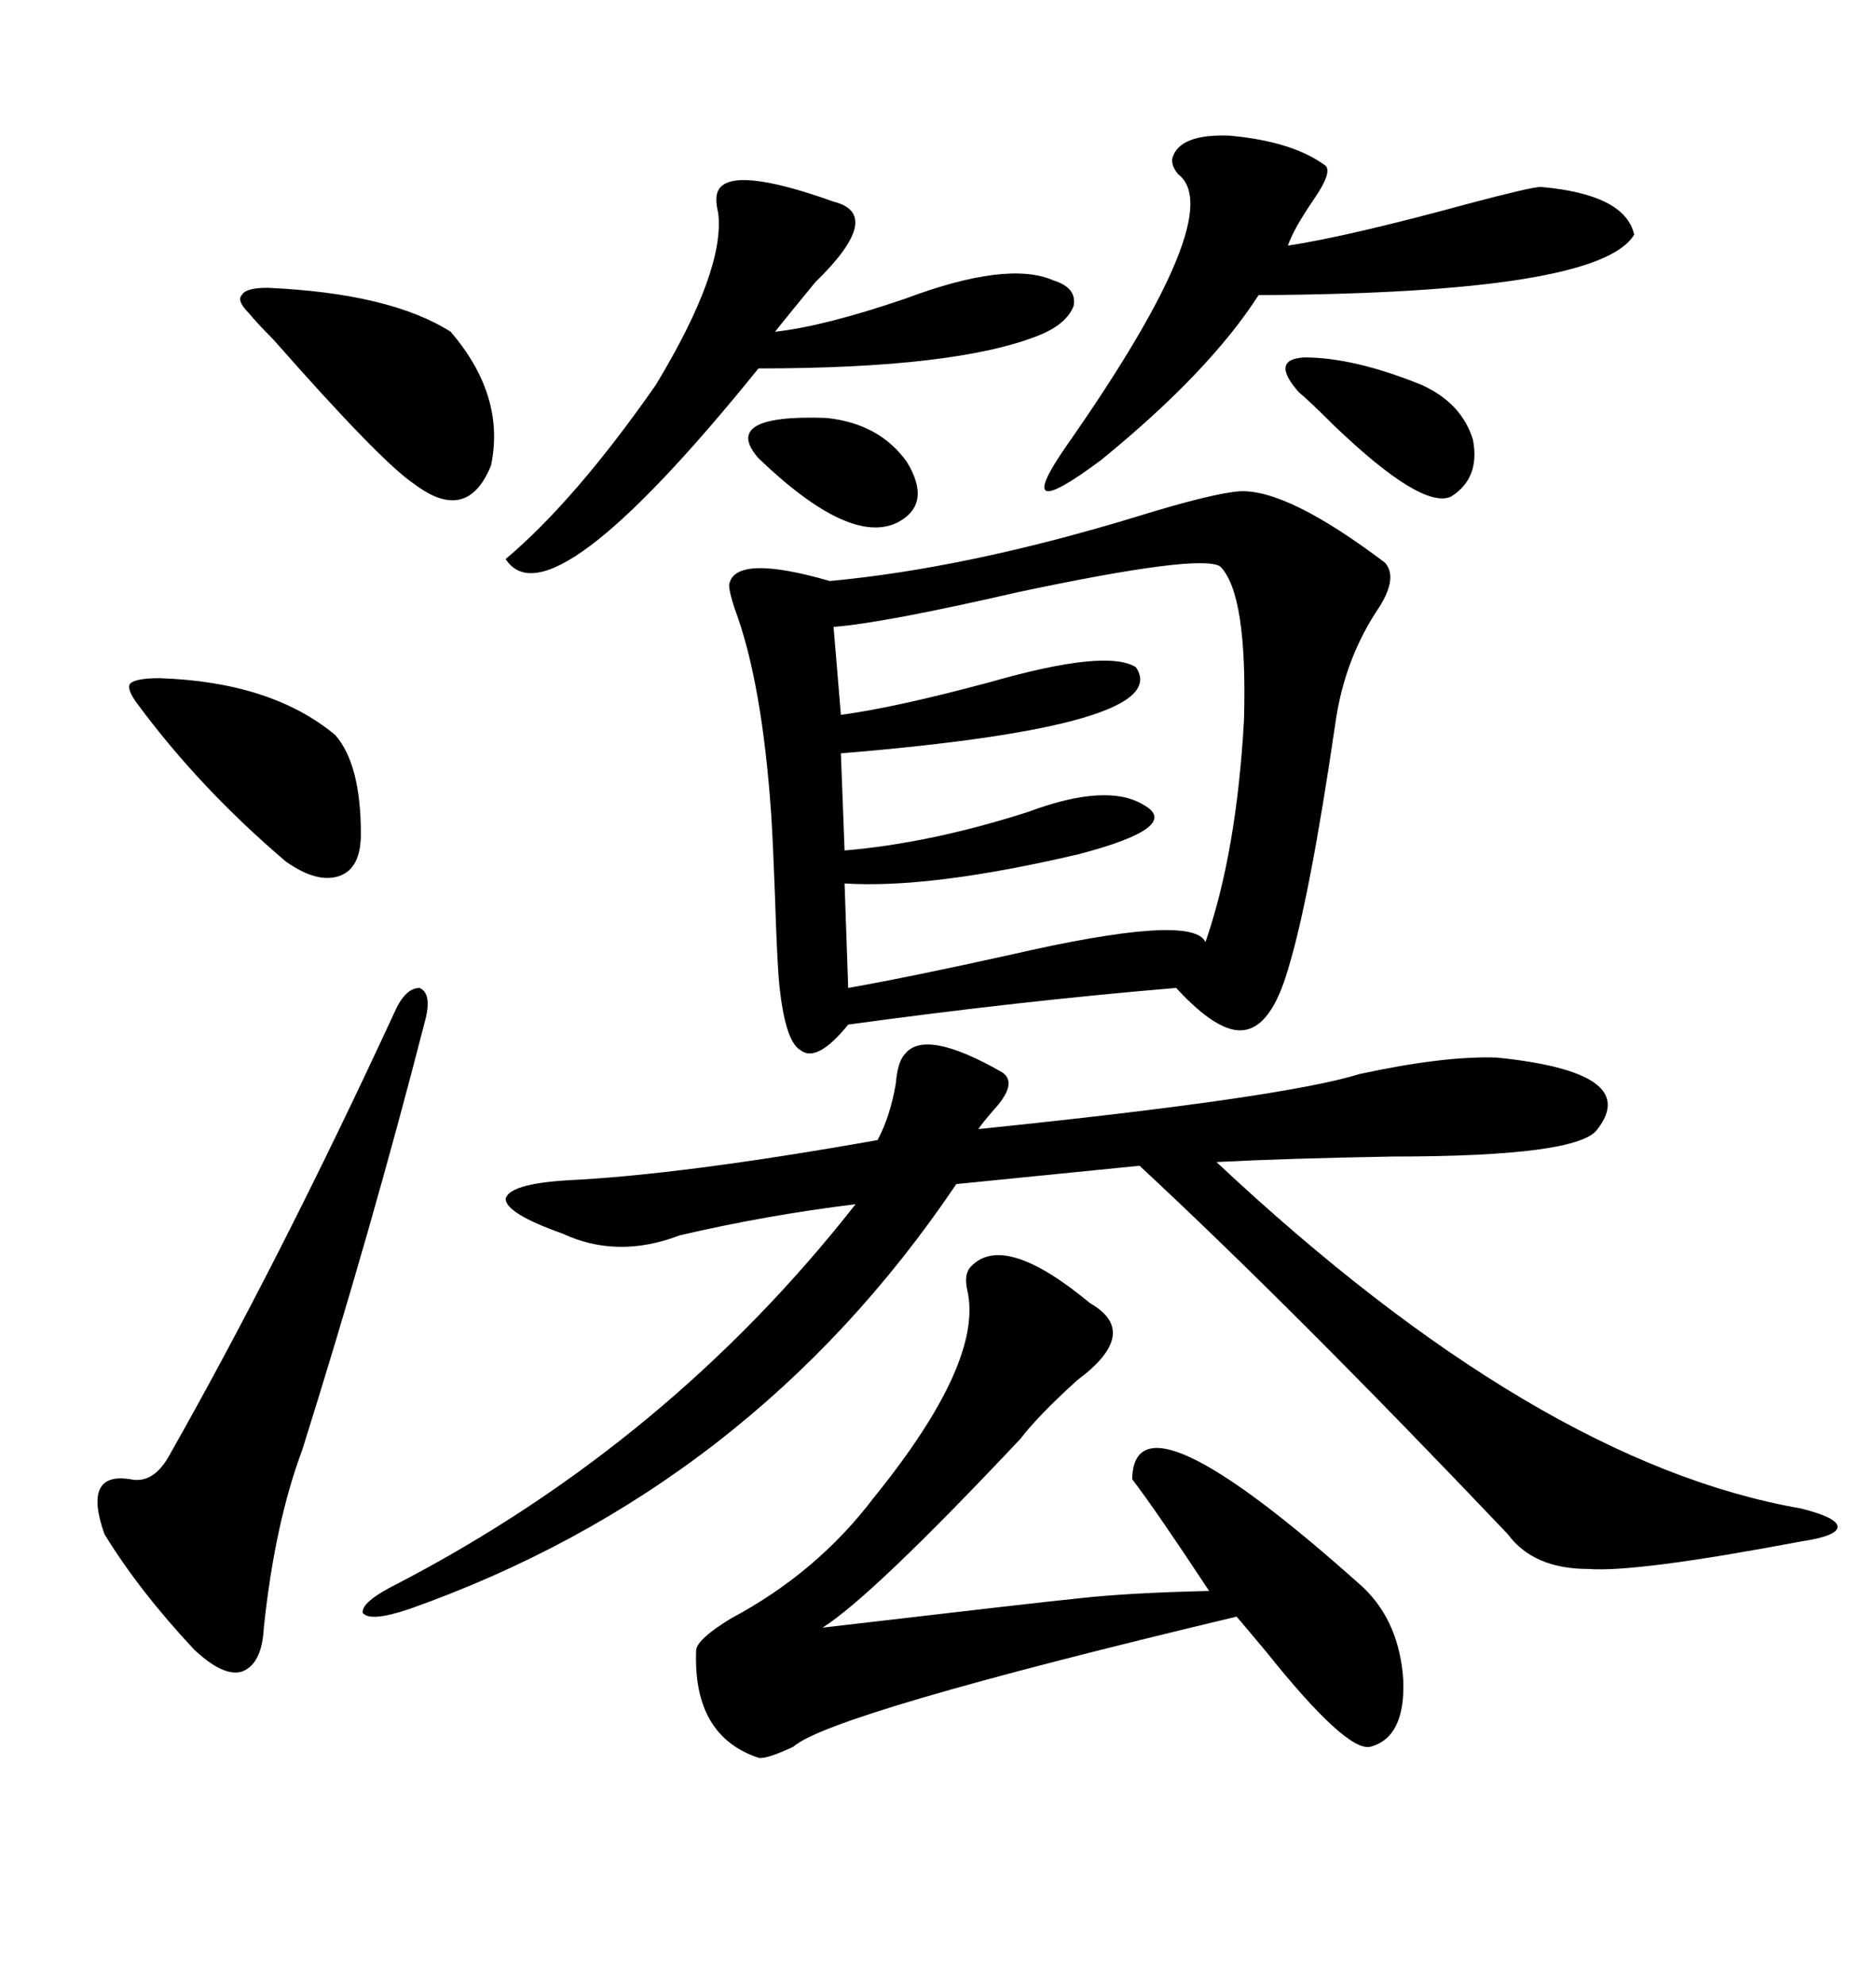 <svg xmlns="http://www.w3.org/2000/svg" xmlns:xlink="http://www.w3.org/1999/xlink" width="300" height="317.285"><path d="M198.34 78.52L198.34 78.52Q205.96 78.22 221.48 89.94L221.48 89.94Q223.54 92.29 220.61 96.97L220.61 96.97Q215.04 105.18 213.57 115.43L213.57 115.43Q209.47 143.55 205.96 154.98L205.96 154.98Q203.32 164.06 198.93 164.65L198.93 164.65Q194.82 165.23 188.09 157.91L188.09 157.91Q163.48 159.96 135.64 163.77L135.64 163.77Q130.66 169.92 128.03 167.87L128.03 167.87Q125.39 166.41 124.51 156.15L124.51 156.15Q124.22 152.05 123.93 143.26L123.93 143.26Q123.63 135.06 123.34 130.37L123.34 130.37Q121.88 108.98 117.48 97.27L117.48 97.27Q116.60 94.63 116.60 93.46L116.60 93.46Q117.48 88.48 132.71 92.87L132.71 92.87Q154.69 90.82 181.64 82.62L181.64 82.62Q193.95 78.81 198.34 78.52ZM144.73 168.46L144.73 168.46Q147.95 164.36 160.25 171.39L160.25 171.39Q162.89 173.14 158.79 177.54L158.79 177.54Q157.03 179.59 156.45 180.47L156.45 180.47Q205.08 175.49 217.38 171.68L217.38 171.68Q230.86 168.75 239.36 169.04L239.36 169.04Q262.50 171.39 255.47 180.47L255.47 180.47Q252.54 184.86 222.66 184.86L222.66 184.86Q205.66 185.16 194.53 185.74L194.53 185.74Q245.80 233.79 287.99 241.11L287.99 241.11Q293.85 242.58 293.85 244.04L293.85 244.04Q293.85 245.51 287.99 246.39L287.99 246.39Q261.62 251.37 254.00 250.78L254.00 250.78Q245.21 250.78 241.11 245.21L241.11 245.21Q206.84 209.18 182.23 186.33L182.23 186.33L152.93 189.26Q120.12 237.89 65.33 257.23L65.33 257.23Q59.18 259.28 58.01 257.81L58.01 257.81Q57.71 256.05 63.57 253.13L63.57 253.13Q106.93 230.57 136.82 192.48L136.82 192.48Q122.46 194.24 108.69 197.46L108.69 197.46Q98.73 201.27 89.94 197.17L89.94 197.17Q80.86 193.95 80.86 191.60L80.86 191.60Q81.45 189.26 90.53 188.67L90.53 188.67Q108.98 187.79 140.33 182.23L140.33 182.23Q142.38 178.42 143.26 173.14L143.26 173.14Q143.55 169.63 144.73 168.46ZM155.27 202.44L155.27 202.44Q160.55 196.88 174.32 208.30L174.32 208.30Q182.52 212.99 172.27 220.61L172.27 220.61Q166.11 226.17 163.18 229.98L163.18 229.98Q139.45 255.18 131.54 260.16L131.54 260.16Q166.70 256.05 172.56 255.47L172.56 255.47Q180.47 254.59 193.36 254.30L193.36 254.30Q184.86 241.41 181.05 236.43L181.05 236.43Q181.35 220.90 217.97 253.71L217.97 253.71Q223.83 259.28 224.41 268.65L224.41 268.65Q224.71 277.73 219.14 279.20L219.14 279.20Q215.33 280.08 202.44 263.96L202.44 263.96Q199.51 260.45 197.75 258.40L197.75 258.40Q132.71 273.93 126.86 279.20L126.86 279.20Q122.46 281.25 121.29 280.96L121.29 280.96Q110.74 277.44 111.33 263.67L111.33 263.67Q111.62 261.91 116.89 258.69L116.89 258.69Q130.66 251.37 139.75 239.36L139.75 239.36Q157.32 217.68 154.69 206.25L154.69 206.25Q154.10 203.61 155.27 202.44ZM195.12 90.53L195.12 90.53Q191.89 88.48 162.89 94.63L162.89 94.63Q141.21 99.61 133.30 100.20L133.30 100.20L134.47 114.26Q143.26 113.09 158.50 108.98L158.50 108.98Q176.95 103.71 181.64 106.64L181.64 106.64Q188.09 116.02 134.47 120.41L134.47 120.41L135.06 135.94Q148.83 134.77 164.36 129.79L164.36 129.79Q176.95 125.10 182.81 128.61L182.81 128.61Q189.26 132.13 172.56 136.52L172.56 136.52Q148.83 142.09 135.06 141.21L135.06 141.21L135.64 157.91Q145.61 156.15 161.43 152.64L161.43 152.64Q190.72 145.90 192.77 150.59L192.77 150.59Q197.75 136.23 198.93 115.14L198.93 115.14Q199.51 94.92 195.12 90.53ZM67.97 163.18L67.97 163.18Q59.47 196.29 48.34 231.74L48.34 231.74Q43.95 243.46 42.19 260.16L42.19 260.16Q41.89 266.02 38.67 267.19L38.67 267.19Q35.74 268.07 31.05 263.67L31.05 263.67Q22.27 254.30 16.70 245.21L16.70 245.21Q13.18 235.25 20.80 236.43L20.80 236.43Q24.61 237.30 27.25 232.32L27.25 232.32Q44.82 201.27 62.99 162.01L62.99 162.01Q64.75 157.91 67.09 157.91L67.09 157.91Q69.14 158.79 67.97 163.18ZM211.82 26.37L211.82 26.37Q213.28 27.25 210.06 31.93L210.06 31.93Q206.84 36.62 205.96 39.26L205.96 39.26Q215.63 37.79 234.96 32.52L234.96 32.52Q244.92 29.88 246.39 29.88L246.39 29.88Q259.86 31.05 261.33 37.50L261.33 37.50Q255.76 46.88 201.27 47.17L201.27 47.17Q193.36 59.47 176.07 73.54L176.07 73.54Q161.13 84.67 170.80 70.90L170.80 70.90Q196.58 33.98 188.38 27.83L188.38 27.83Q187.21 26.37 187.50 25.20L187.50 25.20Q188.67 21.39 196.58 21.68L196.58 21.68Q206.54 22.56 211.82 26.37ZM114.84 30.47L114.84 30.47Q116.89 26.37 133.30 32.23L133.30 32.23Q141.50 34.28 130.37 45.12L130.37 45.12Q126.27 50.10 123.93 53.03L123.93 53.03Q131.84 52.15 144.73 47.75L144.73 47.75Q161.13 41.60 168.46 44.82L168.46 44.82Q172.27 46.00 171.68 48.93L171.68 48.93Q170.51 51.86 166.11 53.61L166.11 53.61Q152.93 58.89 121.29 58.89L121.29 58.89Q87.89 100.20 80.86 89.36L80.86 89.36Q91.99 79.98 104.88 61.52L104.88 61.52Q116.02 43.07 114.84 33.98L114.84 33.98Q114.26 31.64 114.84 30.47ZM42.77 46.00L42.77 46.00Q62.40 46.88 72.07 53.03L72.07 53.03Q80.86 63.28 78.52 74.41L78.52 74.41Q74.71 83.79 66.21 77.34L66.21 77.34Q60.94 73.83 43.65 54.20L43.65 54.20Q41.02 51.56 39.84 50.10L39.84 50.10Q37.79 48.05 38.67 47.17L38.67 47.17Q39.26 46.00 42.77 46.00ZM25.49 108.40L25.49 108.40Q43.36 108.98 53.61 117.48L53.61 117.48Q57.71 122.17 57.71 133.30L57.71 133.30Q57.71 138.87 54.20 140.04L54.20 140.04Q50.68 141.21 45.70 137.70L45.70 137.70Q31.93 125.98 21.97 112.50L21.97 112.50Q20.21 110.16 20.80 109.28L20.80 109.28Q21.68 108.40 25.49 108.40ZM207.71 62.70L207.71 62.70Q203.03 57.42 208.59 57.13L208.59 57.13Q216.50 57.13 227.34 61.52L227.34 61.52Q233.79 64.45 235.55 70.31L235.55 70.31Q236.72 76.46 232.03 79.39L232.03 79.39Q227.34 81.45 213.28 67.97L213.28 67.97Q209.47 64.16 207.71 62.70ZM132.13 66.80L132.13 66.80Q140.63 67.68 145.02 73.83L145.02 73.83Q149.12 80.57 143.55 83.50L143.55 83.50Q135.94 87.30 121.29 73.24L121.29 73.24Q115.14 66.21 132.13 66.80Z"/></svg>
